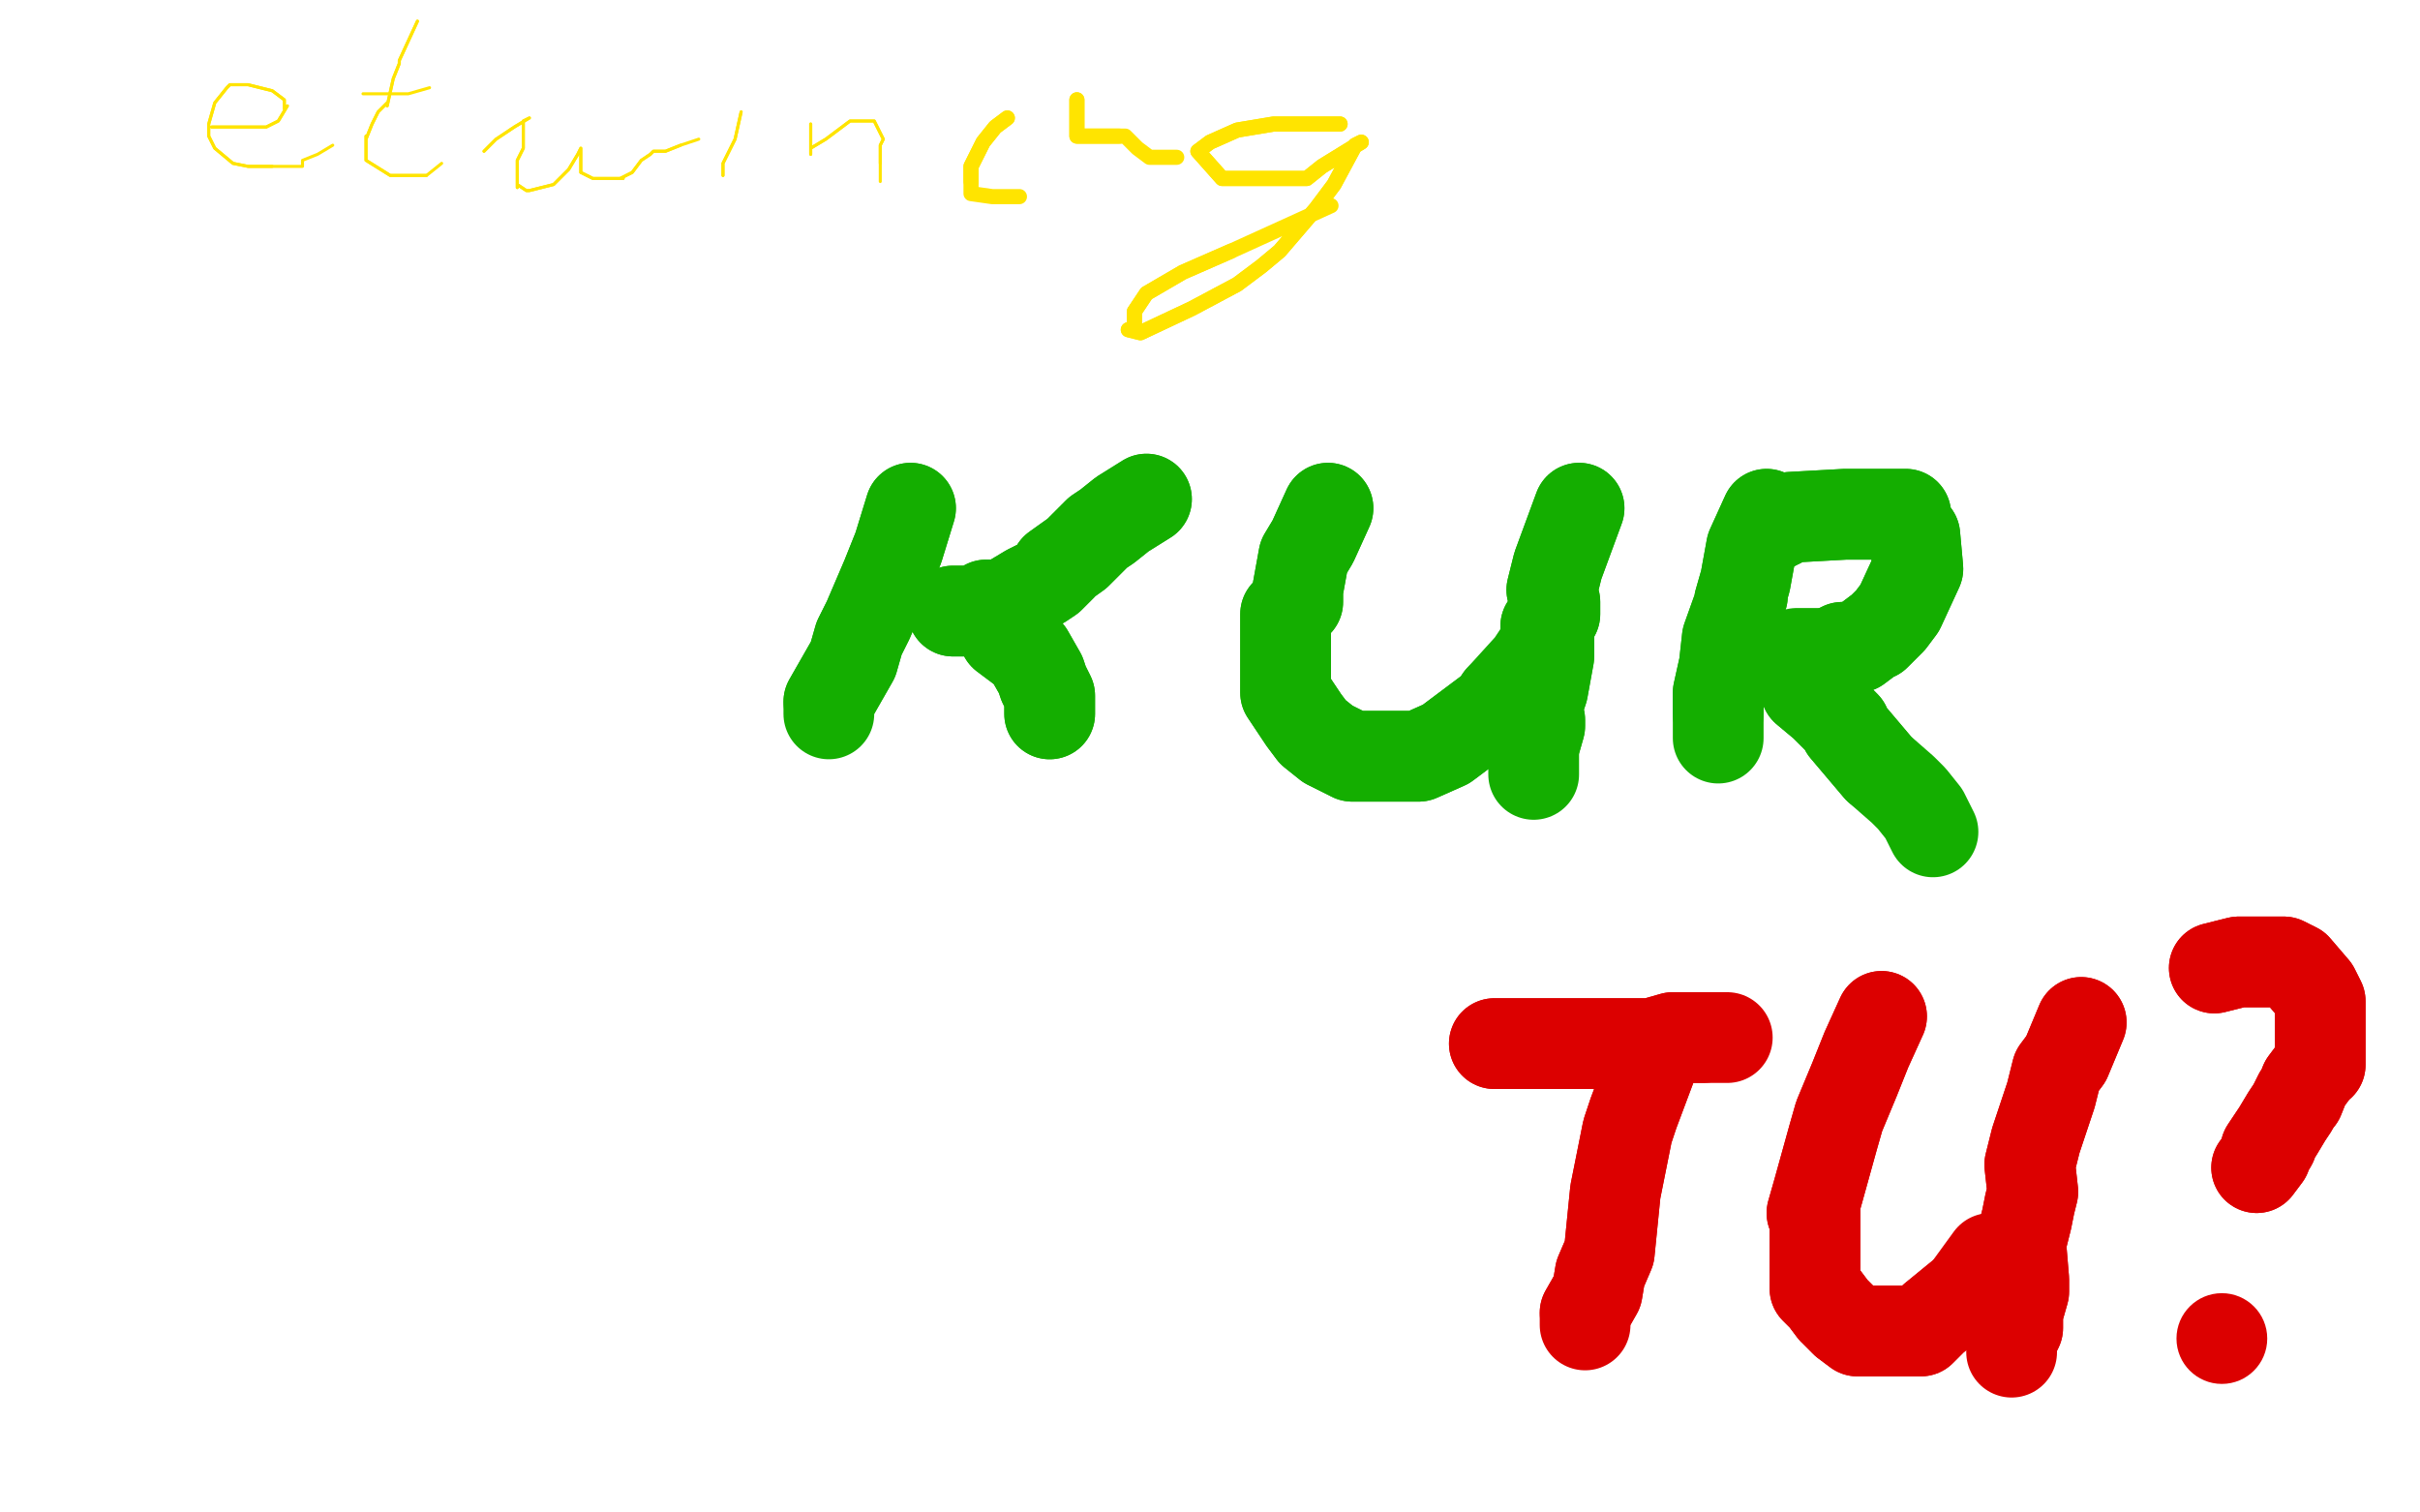<?xml version="1.0" standalone="no"?>
<!DOCTYPE svg PUBLIC "-//W3C//DTD SVG 1.1//EN"
"http://www.w3.org/Graphics/SVG/1.1/DTD/svg11.dtd">

<svg width="800" height="500" version="1.1" xmlns="http://www.w3.org/2000/svg" xmlns:xlink="http://www.w3.org/1999/xlink" style="stroke-antialiasing: false"><desc>This SVG has been created on https://colorillo.com/</desc><rect x='0' y='0' width='800' height='500' style='fill: rgb(255,255,255); stroke-width:0' /><polyline points="301,168 297,181 297,181 293,191 293,191 287,205 287,205 284,211 284,211 282,218 282,218 274,232" style="fill: none; stroke: #14ae00; stroke-width: 30; stroke-linejoin: round; stroke-linecap: round; stroke-antialiasing: false; stroke-antialias: 0; opacity: 1.0"/>
<polyline points="301,168 297,181 297,181 293,191 293,191 287,205 287,205 284,211 284,211 282,218 274,232 274,236" style="fill: none; stroke: #14ae00; stroke-width: 30; stroke-linejoin: round; stroke-linecap: round; stroke-antialiasing: false; stroke-antialias: 0; opacity: 1.0"/>
<polyline points="379,165 371,170 371,170 371,170 371,170 366,174 366,174 363,176 363,176 359,180 356,183 349,188 351,187 347,191 344,193 340,195 335,198 331,200 326,200 323,202 319,202 316,202 315,202" style="fill: none; stroke: #14ae00; stroke-width: 30; stroke-linejoin: round; stroke-linecap: round; stroke-antialiasing: false; stroke-antialias: 0; opacity: 1.0"/>
<polyline points="379,165 371,170 371,170 371,170 371,170 366,174 366,174 363,176 359,180 356,183 349,188 351,187 347,191 344,193 340,195 335,198 331,200 326,200 323,202 319,202 316,202 315,202" style="fill: none; stroke: #14ae00; stroke-width: 30; stroke-linejoin: round; stroke-linecap: round; stroke-antialiasing: false; stroke-antialias: 0; opacity: 1.0"/>
<polyline points="332,210 340,216 340,216 344,223 344,223 345,226 345,226 347,230 347,230 347,236" style="fill: none; stroke: #14ae00; stroke-width: 30; stroke-linejoin: round; stroke-linecap: round; stroke-antialiasing: false; stroke-antialias: 0; opacity: 1.0"/>
<polyline points="332,210 340,216 340,216 344,223 344,223 345,226 345,226 347,230 347,236" style="fill: none; stroke: #14ae00; stroke-width: 30; stroke-linejoin: round; stroke-linecap: round; stroke-antialiasing: false; stroke-antialias: 0; opacity: 1.0"/>
<polyline points="439,168 434,179 434,179 431,184 431,184 429,195 429,195 429,199 429,199 425,203 425,203 425,213 425,218 425,223 425,223 425,229 431,238 434,242 439,246 447,250 455,250 463,250 469,250 478,246 486,240 494,234 496,231" style="fill: none; stroke: #14ae00; stroke-width: 30; stroke-linejoin: round; stroke-linecap: round; stroke-antialiasing: false; stroke-antialias: 0; opacity: 1.0"/>
<polyline points="439,168 434,179 434,179 431,184 431,184 429,195 429,195 429,199 429,199 425,203 425,213 425,218 425,223 425,223 425,229 431,238 434,242 439,246 447,250 455,250 463,250 469,250 478,246 486,240 494,234 496,231 506,220 510,214" style="fill: none; stroke: #14ae00; stroke-width: 30; stroke-linejoin: round; stroke-linecap: round; stroke-antialiasing: false; stroke-antialias: 0; opacity: 1.0"/>
<polyline points="522,168 515,187 515,187 513,195 513,195 514,199 514,199 514,203 514,203 511,207 511,207 512,211 512,211 512,217 510,228 508,234 509,238 509,240 507,247 507,248" style="fill: none; stroke: #14ae00; stroke-width: 30; stroke-linejoin: round; stroke-linecap: round; stroke-antialiasing: false; stroke-antialias: 0; opacity: 1.0"/>
<polyline points="522,168 515,187 515,187 513,195 513,195 514,199 514,199 514,203 514,203 511,207 511,207 512,211 512,217 510,228 508,234 509,238 509,240 507,247 507,248 507,252 507,256" style="fill: none; stroke: #14ae00; stroke-width: 30; stroke-linejoin: round; stroke-linecap: round; stroke-antialiasing: false; stroke-antialias: 0; opacity: 1.0"/>
<polyline points="584,170 579,181 579,181 577,192 577,192 575,199 575,199 576,197 576,197 571,211 571,211 570,220 568,229 568,232 568,236" style="fill: none; stroke: #14ae00; stroke-width: 30; stroke-linejoin: round; stroke-linecap: round; stroke-antialiasing: false; stroke-antialias: 0; opacity: 1.0"/>
<polyline points="584,170 579,181 579,181 577,192 577,192 575,199 575,199 576,197 576,197 571,211 570,220 568,229 568,232 568,236 568,242 568,244" style="fill: none; stroke: #14ae00; stroke-width: 30; stroke-linejoin: round; stroke-linecap: round; stroke-antialiasing: false; stroke-antialias: 0; opacity: 1.0"/>
<polyline points="584,175 592,171 592,171 610,170 610,170 615,170 615,170 623,170 623,170 630,170 628,170 633,177 634,188 628,201 625,205 620,210 622,208 618,211 614,214 609,214 605,216" style="fill: none; stroke: #14ae00; stroke-width: 30; stroke-linejoin: round; stroke-linecap: round; stroke-antialiasing: false; stroke-antialias: 0; opacity: 1.0"/>
<polyline points="584,175 592,171 592,171 610,170 610,170 615,170 615,170 623,170 630,170 628,170 633,177 634,188 628,201 625,205 620,210 622,208 618,211 614,214 609,214 605,216 598,216 594,216" style="fill: none; stroke: #14ae00; stroke-width: 30; stroke-linejoin: round; stroke-linecap: round; stroke-antialiasing: false; stroke-antialias: 0; opacity: 1.0"/>
<polyline points="597,228 603,233 603,233 605,235 605,235 610,240 610,240 610,241 610,241 621,254 621,254" style="fill: none; stroke: #14ae00; stroke-width: 30; stroke-linejoin: round; stroke-linecap: round; stroke-antialiasing: false; stroke-antialias: 0; opacity: 1.0"/>
<polyline points="597,228 603,233 603,233 605,235 605,235 610,240 610,240 610,241 610,241 621,254 629,261 631,263 632,264 636,269 639,275" style="fill: none; stroke: #14ae00; stroke-width: 30; stroke-linejoin: round; stroke-linecap: round; stroke-antialiasing: false; stroke-antialias: 0; opacity: 1.0"/>
<polyline points="546,352 540,368 540,368 538,374 538,374 536,384 536,384 534,394 534,394 532,414 529,421 528,427 524,434" style="fill: none; stroke: #dc0000; stroke-width: 30; stroke-linejoin: round; stroke-linecap: round; stroke-antialiasing: false; stroke-antialias: 0; opacity: 1.0"/>
<polyline points="546,352 540,368 540,368 538,374 538,374 536,384 536,384 534,394 532,414 529,421 528,427 524,434 524,438" style="fill: none; stroke: #dc0000; stroke-width: 30; stroke-linejoin: round; stroke-linecap: round; stroke-antialiasing: false; stroke-antialias: 0; opacity: 1.0"/>
<polyline points="494,345 507,345 507,345 514,345 514,345 525,345 525,345 536,345 536,345 546,345 546,345 553,343 558,343 563,343" style="fill: none; stroke: #dc0000; stroke-width: 30; stroke-linejoin: round; stroke-linecap: round; stroke-antialiasing: false; stroke-antialias: 0; opacity: 1.0"/>
<polyline points="494,345 507,345 507,345 514,345 514,345 525,345 525,345 536,345 536,345 546,345 553,343 558,343 563,343 567,343 571,343" style="fill: none; stroke: #dc0000; stroke-width: 30; stroke-linejoin: round; stroke-linecap: round; stroke-antialiasing: false; stroke-antialias: 0; opacity: 1.0"/>
<polyline points="622,336 617,347 617,347 613,357 613,357 608,369 608,369 606,376 606,376 601,394 599,401 600,399 600,410 600,411 600,426 603,429 606,433 610,437 614,440 623,440 635,440 639,436 650,427" style="fill: none; stroke: #dc0000; stroke-width: 30; stroke-linejoin: round; stroke-linecap: round; stroke-antialiasing: false; stroke-antialias: 0; opacity: 1.0"/>
<polyline points="622,336 617,347 617,347 613,357 613,357 608,369 608,369 606,376 601,394 599,401 600,399 600,410 600,411 600,426 603,429 606,433 610,437 614,440 623,440 635,440 639,436 650,427 658,416" style="fill: none; stroke: #dc0000; stroke-width: 30; stroke-linejoin: round; stroke-linecap: round; stroke-antialiasing: false; stroke-antialias: 0; opacity: 1.0"/>
<polyline points="688,338 683,350 683,350 680,354 680,354 678,362 678,362 673,377 673,377 671,385 671,385 672,394 671,398 670,403 668,411 669,423 669,427 667,434 667,435 667,439 665,443" style="fill: none; stroke: #dc0000; stroke-width: 30; stroke-linejoin: round; stroke-linecap: round; stroke-antialiasing: false; stroke-antialias: 0; opacity: 1.0"/>
<polyline points="688,338 683,350 683,350 680,354 680,354 678,362 678,362 673,377 673,377 671,385 672,394 671,398 670,403 668,411 669,423 669,427 667,434 667,435 667,439 665,443 665,446 665,447" style="fill: none; stroke: #dc0000; stroke-width: 30; stroke-linejoin: round; stroke-linecap: round; stroke-antialiasing: false; stroke-antialias: 0; opacity: 1.0"/>
<polyline points="732,320 740,318 740,318 746,318 746,318 751,318 751,318 755,318 755,318 759,320 765,327 767,331 767,335 767,339 767,343 767,343 767,352 767,350 765,354 762,358 760,363 760,362 758,366 756,369 753,374 749,380 751,378 748,383 749,382 746,386" style="fill: none; stroke: #dc0000; stroke-width: 30; stroke-linejoin: round; stroke-linecap: round; stroke-antialiasing: false; stroke-antialias: 0; opacity: 1.0"/>
<polyline points="732,320 740,318 740,318 746,318 746,318 751,318 751,318 755,318 759,320 765,327 767,331 767,335 767,339 767,343 767,343 767,352 767,350 765,354 762,358 760,363 760,362 758,366 756,369 753,374 749,380 751,378 748,383 749,382 746,386" style="fill: none; stroke: #dc0000; stroke-width: 30; stroke-linejoin: round; stroke-linecap: round; stroke-antialiasing: false; stroke-antialias: 0; opacity: 1.0"/>
<circle cx="734.5" cy="442.5" r="15" style="fill: #dc0000; stroke-antialiasing: false; stroke-antialias: 0; opacity: 1.0"/>
<polyline points="70,42 83,42 83,42 84,42 84,42 88,42 88,42 92,40 92,40 95,35 94,36 94,33 94,33 90,30 82,28 76,28 75,29 71,34 69,41 69,45 71,49 77,54 82,55 86,55 86,55 90,55" style="fill: none; stroke: #ffe400; stroke-width: 1; stroke-linejoin: round; stroke-linecap: round; stroke-antialiasing: false; stroke-antialias: 0; opacity: 1.0"/>
<polyline points="70,42 83,42 83,42 84,42 84,42 88,42 88,42 92,40 95,35 94,36 94,33 94,33 90,30 82,28 76,28 75,29 71,34 69,41 69,45 71,49 77,54 82,55 86,55 86,55 90,55 100,55 100,53 105,51 110,48" style="fill: none; stroke: #ffe400; stroke-width: 1; stroke-linejoin: round; stroke-linecap: round; stroke-antialiasing: false; stroke-antialias: 0; opacity: 1.0"/>
<polyline points="138,7 132,20 132,20 132,21 132,21 130,26 130,26 128,35 128,35 128,34 128,34 125,37 123,41 121,46 121,45 121,49 121,53 129,58 133,58 141,58" style="fill: none; stroke: #ffe400; stroke-width: 1; stroke-linejoin: round; stroke-linecap: round; stroke-antialiasing: false; stroke-antialias: 0; opacity: 1.0"/>
<polyline points="138,7 132,20 132,20 132,21 132,21 130,26 130,26 128,35 128,35 128,34 125,37 123,41 121,46 121,45 121,49 121,53 129,58 133,58 141,58 146,54" style="fill: none; stroke: #ffe400; stroke-width: 1; stroke-linejoin: round; stroke-linecap: round; stroke-antialiasing: false; stroke-antialias: 0; opacity: 1.0"/>
<polyline points="120,31 135,31 135,31 142,29 142,29" style="fill: none; stroke: #ffe400; stroke-width: 1; stroke-linejoin: round; stroke-linecap: round; stroke-antialiasing: false; stroke-antialias: 0; opacity: 1.0"/>
<polyline points="160,50 164,46 164,46 170,42 170,42 175,39 175,39 173,40 173,40 173,45 173,49 171,53 171,56 171,57 171,62 171,61 174,63 175,63 183,61 183,61 188,56 191,51 192,49 192,55 192,53 192,57 196,59 203,59 206,59 205,59 209,57 212,53 215,51 216,50 220,50 220,50 225,48" style="fill: none; stroke: #ffe400; stroke-width: 1; stroke-linejoin: round; stroke-linecap: round; stroke-antialiasing: false; stroke-antialias: 0; opacity: 1.0"/>
<polyline points="160,50 164,46 164,46 170,42 170,42 175,39 175,39 173,40 173,45 173,49 171,53 171,56 171,57 171,62 171,61 174,63 175,63 183,61 183,61 188,56 191,51 192,49 192,55 192,53 192,57 196,59 203,59 206,59 205,59 209,57 212,53 215,51 216,50 220,50 220,50 225,48 231,46" style="fill: none; stroke: #ffe400; stroke-width: 1; stroke-linejoin: round; stroke-linecap: round; stroke-antialiasing: false; stroke-antialias: 0; opacity: 1.0"/>
<polyline points="245,37 243,46 243,46 241,50 241,50 239,54 239,54 239,54 239,54 239,58 239,58" style="fill: none; stroke: #ffe400; stroke-width: 1; stroke-linejoin: round; stroke-linecap: round; stroke-antialiasing: false; stroke-antialias: 0; opacity: 1.0"/>
<polyline points="245,37 243,46 243,46 241,50 241,50 239,54 239,54 239,54 239,54 239,58" style="fill: none; stroke: #ffe400; stroke-width: 1; stroke-linejoin: round; stroke-linecap: round; stroke-antialiasing: false; stroke-antialias: 0; opacity: 1.0"/>
<circle cx="259.5" cy="18.5" r="0" style="fill: #ffe400; stroke-antialiasing: false; stroke-antialias: 0; opacity: 1.0"/>
<polyline points="268,41 268,45 268,45 268,51 268,51 268,49 268,49 273,46 277,43 281,40 285,40 289,40 292,46 291,48 291,54" style="fill: none; stroke: #ffe400; stroke-width: 1; stroke-linejoin: round; stroke-linecap: round; stroke-antialiasing: false; stroke-antialias: 0; opacity: 1.0"/>
<polyline points="268,41 268,45 268,45 268,51 268,51 268,49 273,46 277,43 281,40 285,40 289,40 292,46 291,48 291,54 291,56 291,60" style="fill: none; stroke: #ffe400; stroke-width: 1; stroke-linejoin: round; stroke-linecap: round; stroke-antialiasing: false; stroke-antialias: 0; opacity: 1.0"/>
<circle cx="309.5" cy="61.5" r="0" style="fill: #ffe400; stroke-antialiasing: false; stroke-antialias: 0; opacity: 1.0"/>
<circle cx="301.5" cy="49.5" r="0" style="fill: #ffe400; stroke-antialiasing: false; stroke-antialias: 0; opacity: 1.0"/>
<polyline points="333,39 329,42 329,42 325,47 325,47 321,55 321,55 321,60 321,60" style="fill: none; stroke: #ffe400; stroke-width: 5; stroke-linejoin: round; stroke-linecap: round; stroke-antialiasing: false; stroke-antialias: 0; opacity: 1.0"/>
<polyline points="333,39 329,42 329,42 325,47 325,47 321,55 321,55 321,60 321,64 328,65 337,65" style="fill: none; stroke: #ffe400; stroke-width: 5; stroke-linejoin: round; stroke-linecap: round; stroke-antialiasing: false; stroke-antialias: 0; opacity: 1.0"/>
<polyline points="356,33 356,41 356,41 356,45 356,45 356,45 356,45 360,45 365,45 370,45" style="fill: none; stroke: #ffe400; stroke-width: 5; stroke-linejoin: round; stroke-linecap: round; stroke-antialiasing: false; stroke-antialias: 0; opacity: 1.0"/>
<polyline points="356,33 356,41 356,41 356,45 356,45 356,45 360,45 365,45 370,45 372,45 376,49 380,52 389,52" style="fill: none; stroke: #ffe400; stroke-width: 5; stroke-linejoin: round; stroke-linecap: round; stroke-antialiasing: false; stroke-antialias: 0; opacity: 1.0"/>
<polyline points="443,41 430,41 430,41 421,41 421,41 409,43 409,43 400,47 400,47 400,47 400,47 396,50 404,59 412,59 432,59 437,55 450,47 448,48 441,61 435,69 423,83 417,88 409,94 394,102 377,110 373,109 375,109 375,103 379,97 391,90 407,83" style="fill: none; stroke: #ffe400; stroke-width: 5; stroke-linejoin: round; stroke-linecap: round; stroke-antialiasing: false; stroke-antialias: 0; opacity: 1.0"/>
<polyline points="443,41 430,41 430,41 421,41 421,41 409,43 409,43 400,47 400,47 400,47 396,50 404,59 412,59 432,59 437,55 450,47 448,48 441,61 435,69 423,83 417,88 409,94 394,102 377,110 373,109 375,109 375,103 379,97 391,90 407,83 440,68" style="fill: none; stroke: #ffe400; stroke-width: 5; stroke-linejoin: round; stroke-linecap: round; stroke-antialiasing: false; stroke-antialias: 0; opacity: 1.0"/>
</svg>
